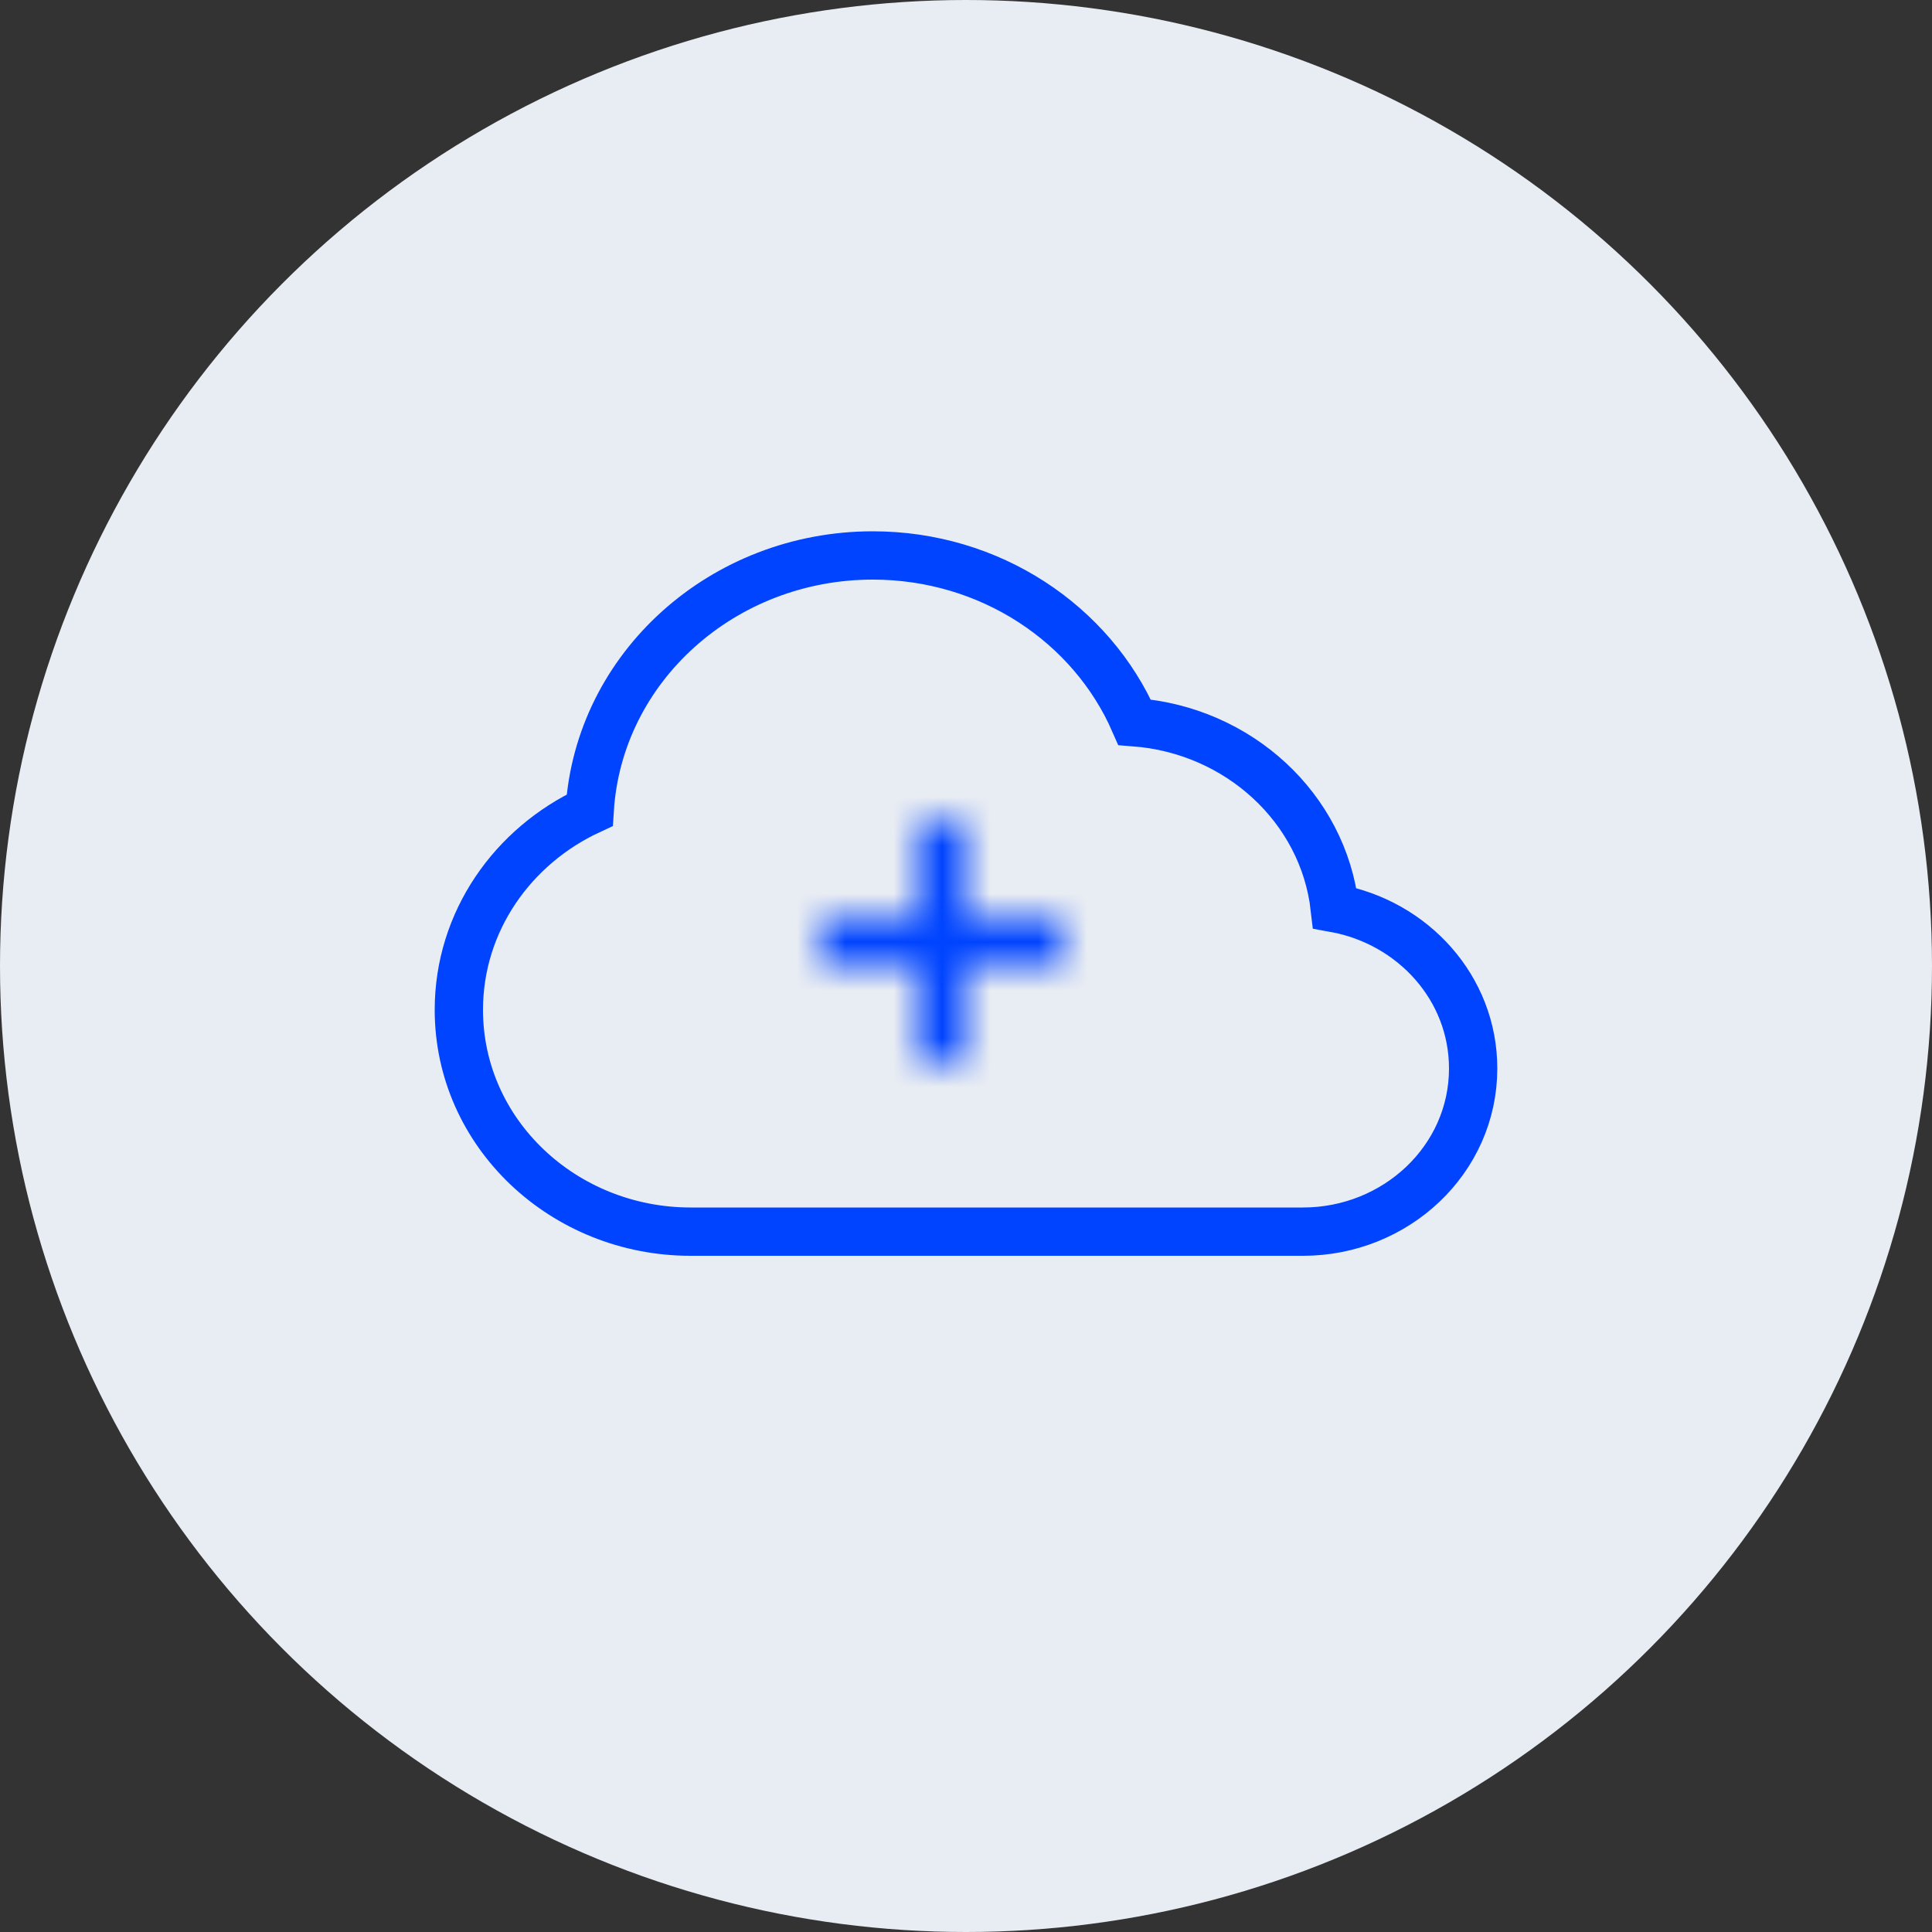<svg width="40" height="40" viewBox="0 0 40 40" fill="none" xmlns="http://www.w3.org/2000/svg">
<rect x="0" y="0" width="40" height="40" fill="#333333" stroke="none"/>
<circle cx="20" cy="20" r="20" fill="#E8ECF3"/>
<path d="M30.5 22.121C30.5 20.453 29.25 19.096 27.635 18.802C27.399 16.727 25.643 15.117 23.49 14.953C22.601 12.915 20.501 11.5 18.07 11.5C14.968 11.5 12.392 13.812 12.209 16.774C10.616 17.513 9.5 19.078 9.5 20.908C9.5 23.467 11.672 25.5 14.299 25.5H26.976C28.898 25.5 30.5 24.01 30.5 22.121Z" stroke="#0044FF"/>
<mask id="path-3-inside-1" fill="white">
<path d="M20 17L20 22L19 22L19 17L20 17Z"/>
</mask>
<path d="M20 17L21 17L21 16L20 16L20 17ZM20 22L20 23L21 23L21 22L20 22ZM19 22L18 22L18 23L19 23L19 22ZM19 17L19 16L18 16L18 17L19 17ZM19 17L19 22L21 22L21 17L19 17ZM20 21L19 21L19 23L20 23L20 21ZM20 22L20 17L18 17L18 22L20 22ZM19 18L20 18L20 16L19 16L19 18Z" fill="#0044FF" mask="url(#path-3-inside-1)"/>
<mask id="path-5-inside-2" fill="white">
<path d="M22 20L17 20L17 19L22 19L22 20Z"/>
</mask>
<path d="M22 20L22 21L23 21L23 20L22 20ZM17 20L16 20L16 21L17 21L17 20ZM17 19L17 18L16 18L16 19L17 19ZM22 19L23 19L23 18L22 18L22 19ZM22 19L17 19L17 21L22 21L22 19ZM18 20L18 19L16 19L16 20L18 20ZM17 20L22 20L22 18L17 18L17 20ZM21 19L21 20L23 20L23 19L21 19Z" fill="#0044FF" mask="url(#path-5-inside-2)"/>
</svg>
